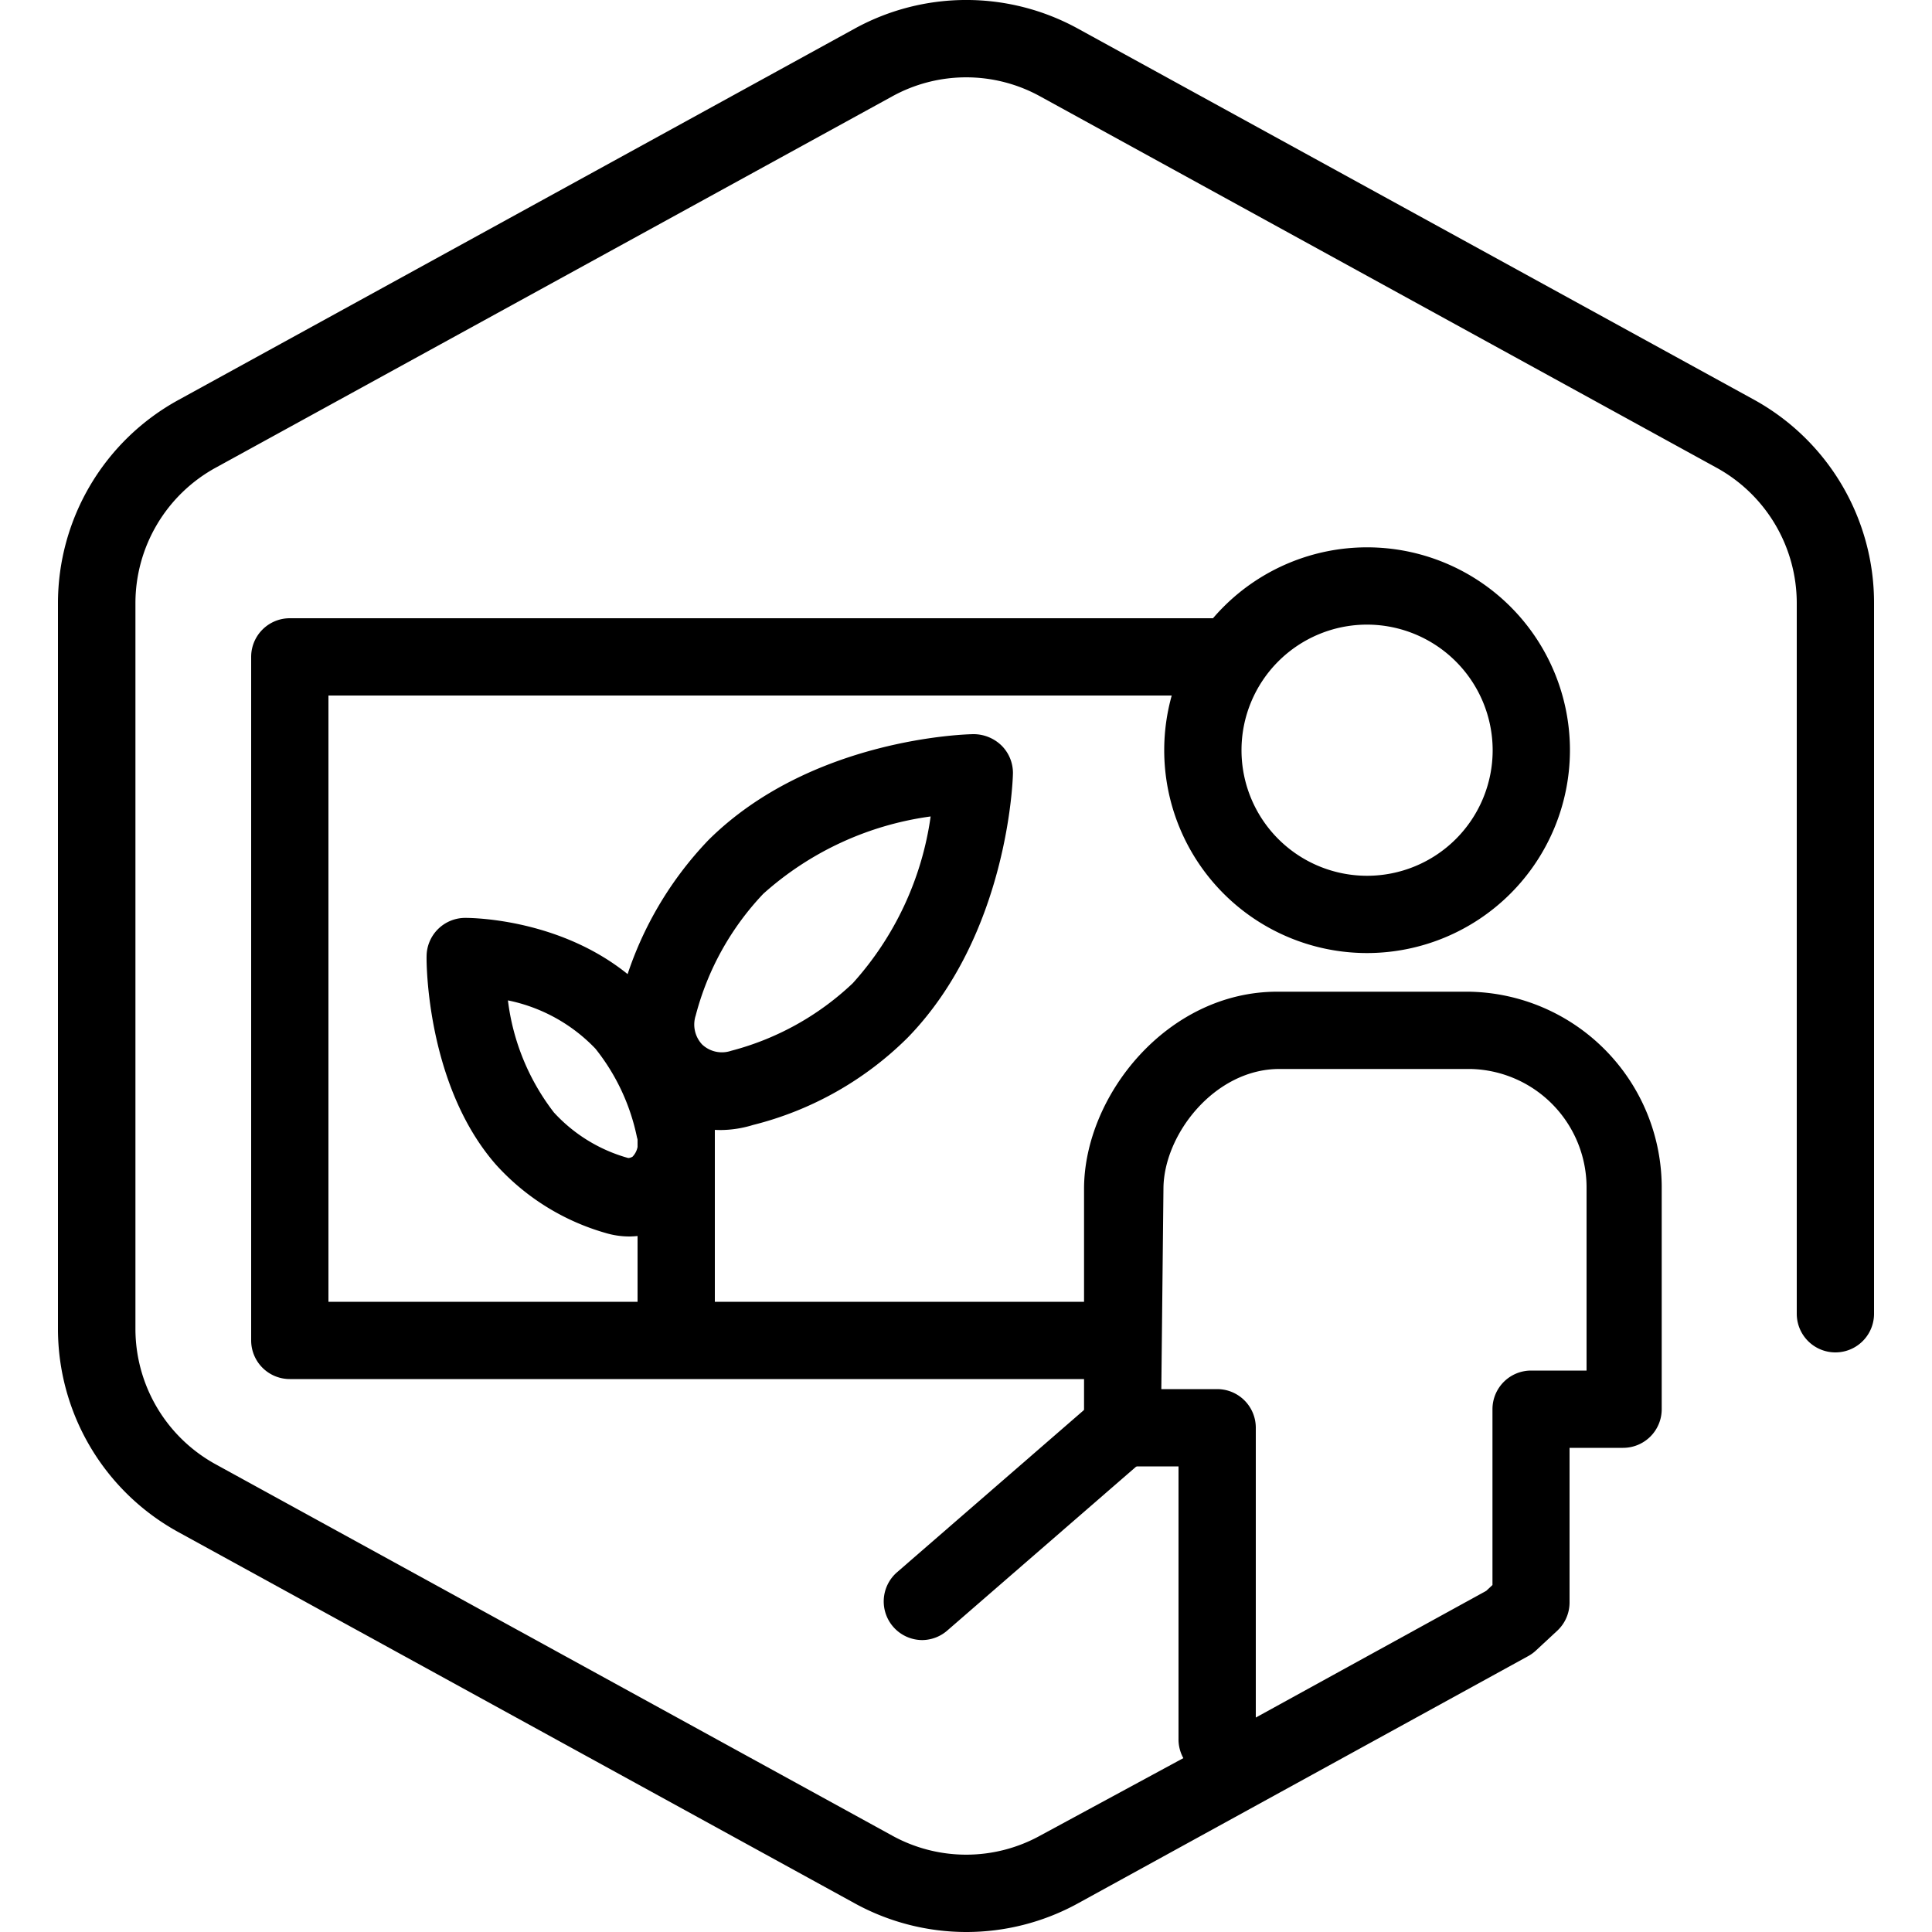 <?xml version="1.0" encoding="UTF-8"?>
<svg xmlns="http://www.w3.org/2000/svg" id="Layer_2" data-name="Layer 2" viewBox="0 0 100 100">
  <path d="M35,70.38a2,2,0,0,1-2-2V55.73a2,2,0,1,1,4,0V68.38A2,2,0,0,1,35,70.38Z"></path>
  <path d="M37.33,58.49a5.35,5.35,0,0,1-3.82-1.57,5.46,5.46,0,0,1-1.34-5.45,18.45,18.45,0,0,1,4.51-8C42,38.2,50.05,38,50.4,38a2.08,2.08,0,0,1,1.44.59A2,2,0,0,1,52.43,40c0,.35-.26,8.39-5.46,13.72a17.31,17.31,0,0,1-8,4.51A5.78,5.78,0,0,1,37.33,58.49ZM48.17,42.26a16.25,16.25,0,0,0-8.66,4,14.44,14.44,0,0,0-3.5,6.3,1.51,1.51,0,0,0,.33,1.5,1.49,1.49,0,0,0,1.5.33h0a14.44,14.44,0,0,0,6.3-3.5A16.25,16.25,0,0,0,48.17,42.26Z"></path>
  <path d="M32.58,64a4.31,4.31,0,0,1-1.23-.18,12.15,12.15,0,0,1-5.69-3.55c-3.59-4.11-3.59-10.49-3.58-10.76a2,2,0,0,1,2-2c.26,0,6.08,0,9.77,4.22a14.61,14.61,0,0,1,3,6.3h0a5,5,0,0,1-1.39,4.8A4.22,4.22,0,0,1,32.58,64ZM26.29,51.78a11.84,11.84,0,0,0,2.38,5.8,8.19,8.19,0,0,0,3.85,2.36s.1,0,.22-.07a1,1,0,0,0,.23-1h0a10.84,10.84,0,0,0-2.15-4.59A8.64,8.64,0,0,0,26.29,51.78Z"></path>
  <path d="M58.11,71.38H15a2,2,0,0,1-2-2V34a2,2,0,0,1,2-2H63a2,2,0,0,1,0,4H17V67.38H58.11a2,2,0,0,1,0,4Z"></path>
  <g id="Group_795" data-name="Group 795">
    <g id="Ellipse_97" data-name="Ellipse 97">
      <path d="M70.76,49.33a10.5,10.5,0,1,1,10.5-10.5A10.51,10.51,0,0,1,70.76,49.33Zm0-17a6.5,6.5,0,1,0,6.5,6.5A6.51,6.51,0,0,0,70.76,32.33Z"></path>
    </g>
  </g>
  <path d="M50,100a12,12,0,0,1-5.77-1.49l-35-19.21A12,12,0,0,1,3,68.79V31.21A12,12,0,0,1,9.24,20.7l35-19.22a12,12,0,0,1,11.55,0l35,19.21A12,12,0,0,1,97,31.21V68a2,2,0,0,1-4,0V31.21a8,8,0,0,0-4.15-7L53.86,5a7.93,7.93,0,0,0-7.7,0l-35,19.21a8,8,0,0,0-4.15,7V68.79a8,8,0,0,0,4.15,7L46.16,95a7.93,7.93,0,0,0,7.7,0L61.25,91A2,2,0,0,1,61,90V75.9H58.11a2,2,0,0,1-2-2V61.54c0-4.82,4.3-10.21,10-10.21h9.9a10.14,10.14,0,0,1,10,10.21v11.4a2,2,0,0,1-2,2H81.24v8a2,2,0,0,1-.62,1.45L79.5,85.43a2,2,0,0,1-.42.3L55.79,98.52A12,12,0,0,1,50,100ZM60.11,71.9H63a2,2,0,0,1,2,2v15l11.93-6.56.32-.3V72.94a2,2,0,0,1,2-2h2.87v-9.4a6.14,6.14,0,0,0-6-6.21h-9.9c-3.35,0-6,3.4-6,6.21Z"></path>
  <path d="M47.74,84.89a2,2,0,0,1-1.31-3.51l10.37-9a2,2,0,0,1,2.62,3l-10.37,9A2,2,0,0,1,47.74,84.89Z"></path>
</svg>
